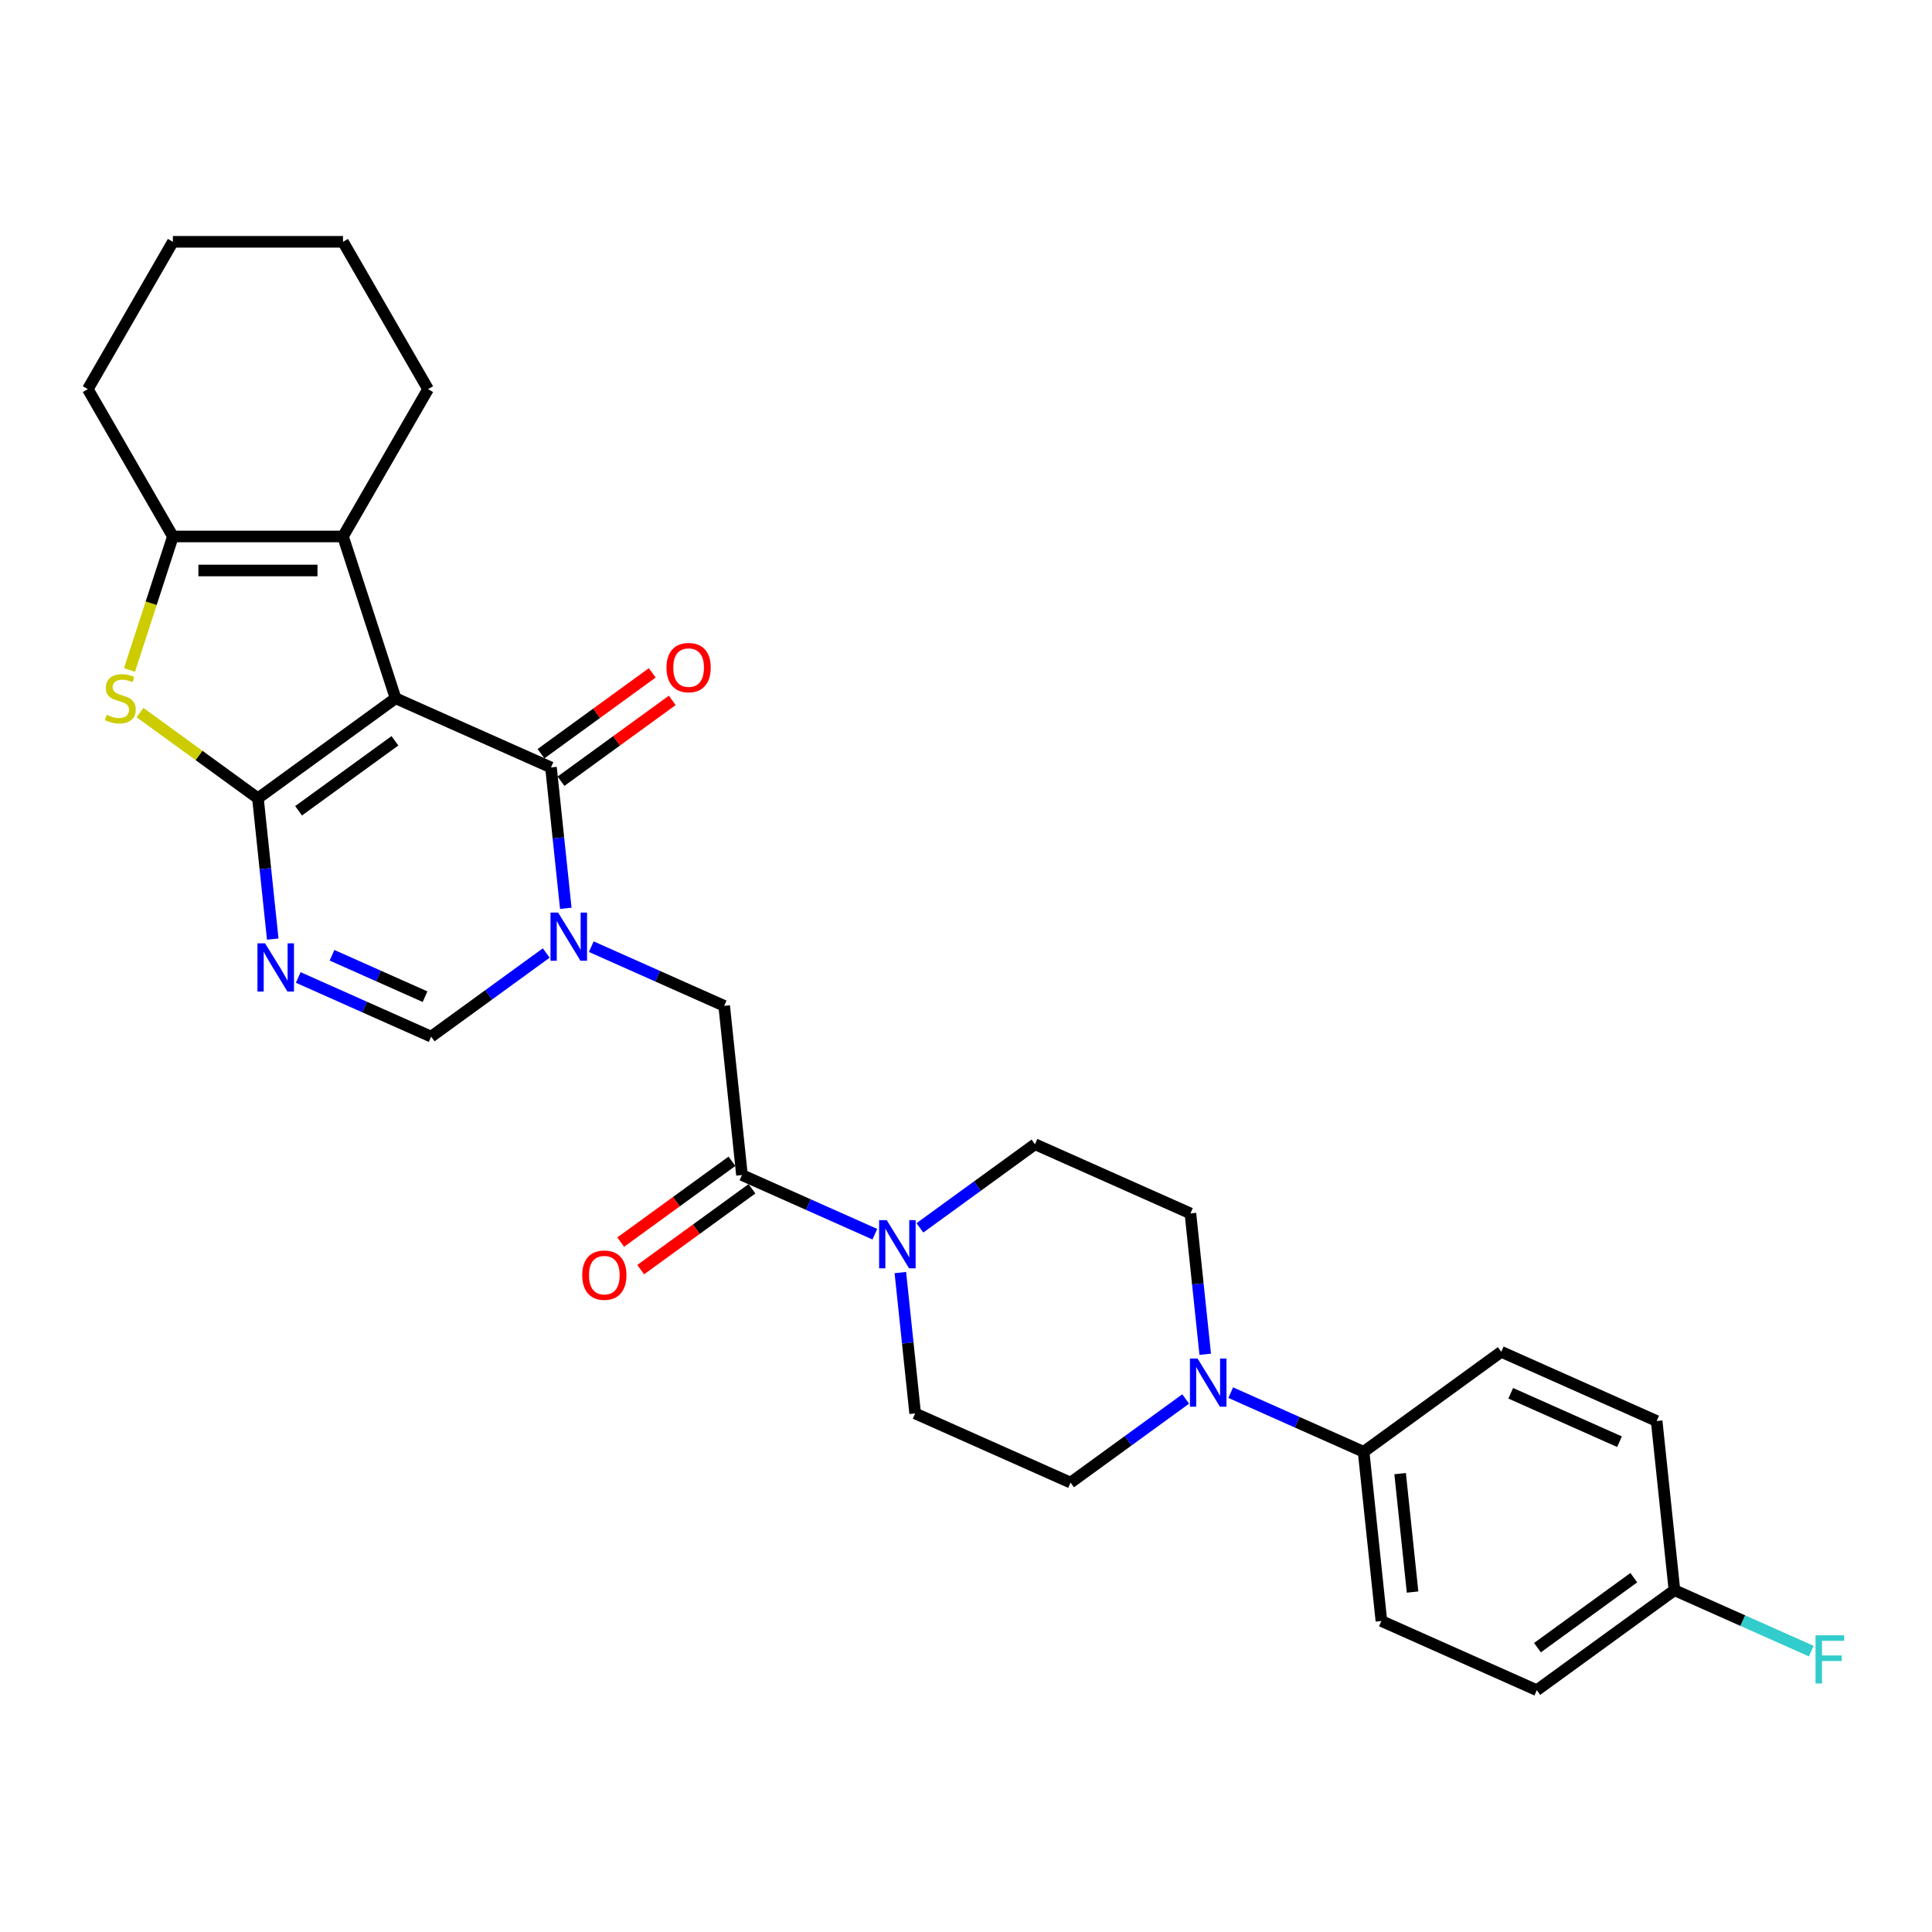 <?xml version='1.0' encoding='iso-8859-1'?>
<svg version='1.1' baseProfile='full'
              xmlns='http://www.w3.org/2000/svg'
                      xmlns:rdkit='http://www.rdkit.org/xml'
                      xmlns:xlink='http://www.w3.org/1999/xlink'
                  xml:space='preserve'
width='1000px' height='1000px' viewBox='0 0 1000 1000'>
<!-- END OF HEADER -->
<rect style='opacity:1.0;fill:#FFFFFF;stroke:none' width='1000' height='1000' x='0' y='0'> </rect>
<path class='bond-0' d='M 204.747,361.419 L 133.509,413.176' style='fill:none;fill-rule:evenodd;stroke:#000000;stroke-width:6px;stroke-linecap:butt;stroke-linejoin:miter;stroke-opacity:1' />
<path class='bond-0' d='M 204.412,383.43 L 154.546,419.66' style='fill:none;fill-rule:evenodd;stroke:#000000;stroke-width:6px;stroke-linecap:butt;stroke-linejoin:miter;stroke-opacity:1' />
<path class='bond-2' d='M 204.747,361.419 L 285.188,397.234' style='fill:none;fill-rule:evenodd;stroke:#000000;stroke-width:6px;stroke-linecap:butt;stroke-linejoin:miter;stroke-opacity:1' />
<path class='bond-5' d='M 204.747,361.419 L 177.536,277.674' style='fill:none;fill-rule:evenodd;stroke:#000000;stroke-width:6px;stroke-linecap:butt;stroke-linejoin:miter;stroke-opacity:1' />
<path class='bond-3' d='M 133.509,413.176 L 137.34,449.627' style='fill:none;fill-rule:evenodd;stroke:#000000;stroke-width:6px;stroke-linecap:butt;stroke-linejoin:miter;stroke-opacity:1' />
<path class='bond-3' d='M 137.34,449.627 L 141.171,486.079' style='fill:none;fill-rule:evenodd;stroke:#0000FF;stroke-width:6px;stroke-linecap:butt;stroke-linejoin:miter;stroke-opacity:1' />
<path class='bond-4' d='M 133.509,413.176 L 102.989,391.002' style='fill:none;fill-rule:evenodd;stroke:#000000;stroke-width:6px;stroke-linecap:butt;stroke-linejoin:miter;stroke-opacity:1' />
<path class='bond-4' d='M 102.989,391.002 L 72.468,368.827' style='fill:none;fill-rule:evenodd;stroke:#CCCC00;stroke-width:6px;stroke-linecap:butt;stroke-linejoin:miter;stroke-opacity:1' />
<path class='bond-1' d='M 292.851,470.136 L 289.02,433.685' style='fill:none;fill-rule:evenodd;stroke:#0000FF;stroke-width:6px;stroke-linecap:butt;stroke-linejoin:miter;stroke-opacity:1' />
<path class='bond-1' d='M 289.02,433.685 L 285.188,397.234' style='fill:none;fill-rule:evenodd;stroke:#000000;stroke-width:6px;stroke-linecap:butt;stroke-linejoin:miter;stroke-opacity:1' />
<path class='bond-7' d='M 282.734,493.277 L 252.945,514.92' style='fill:none;fill-rule:evenodd;stroke:#0000FF;stroke-width:6px;stroke-linecap:butt;stroke-linejoin:miter;stroke-opacity:1' />
<path class='bond-7' d='M 252.945,514.92 L 223.155,536.563' style='fill:none;fill-rule:evenodd;stroke:#000000;stroke-width:6px;stroke-linecap:butt;stroke-linejoin:miter;stroke-opacity:1' />
<path class='bond-11' d='M 306.051,489.997 L 340.443,505.309' style='fill:none;fill-rule:evenodd;stroke:#0000FF;stroke-width:6px;stroke-linecap:butt;stroke-linejoin:miter;stroke-opacity:1' />
<path class='bond-11' d='M 340.443,505.309 L 374.834,520.621' style='fill:none;fill-rule:evenodd;stroke:#000000;stroke-width:6px;stroke-linecap:butt;stroke-linejoin:miter;stroke-opacity:1' />
<path class='bond-13' d='M 290.364,404.358 L 319.159,383.437' style='fill:none;fill-rule:evenodd;stroke:#000000;stroke-width:6px;stroke-linecap:butt;stroke-linejoin:miter;stroke-opacity:1' />
<path class='bond-13' d='M 319.159,383.437 L 347.953,362.517' style='fill:none;fill-rule:evenodd;stroke:#FF0000;stroke-width:6px;stroke-linecap:butt;stroke-linejoin:miter;stroke-opacity:1' />
<path class='bond-13' d='M 280.013,390.11 L 308.807,369.19' style='fill:none;fill-rule:evenodd;stroke:#000000;stroke-width:6px;stroke-linecap:butt;stroke-linejoin:miter;stroke-opacity:1' />
<path class='bond-13' d='M 308.807,369.19 L 337.602,348.269' style='fill:none;fill-rule:evenodd;stroke:#FF0000;stroke-width:6px;stroke-linecap:butt;stroke-linejoin:miter;stroke-opacity:1' />
<path class='bond-30' d='M 154.372,505.939 L 188.763,521.251' style='fill:none;fill-rule:evenodd;stroke:#0000FF;stroke-width:6px;stroke-linecap:butt;stroke-linejoin:miter;stroke-opacity:1' />
<path class='bond-30' d='M 188.763,521.251 L 223.155,536.563' style='fill:none;fill-rule:evenodd;stroke:#000000;stroke-width:6px;stroke-linecap:butt;stroke-linejoin:miter;stroke-opacity:1' />
<path class='bond-30' d='M 171.852,494.444 L 195.926,505.163' style='fill:none;fill-rule:evenodd;stroke:#0000FF;stroke-width:6px;stroke-linecap:butt;stroke-linejoin:miter;stroke-opacity:1' />
<path class='bond-30' d='M 195.926,505.163 L 220.001,515.881' style='fill:none;fill-rule:evenodd;stroke:#000000;stroke-width:6px;stroke-linecap:butt;stroke-linejoin:miter;stroke-opacity:1' />
<path class='bond-29' d='M 67.027,346.784 L 78.254,312.229' style='fill:none;fill-rule:evenodd;stroke:#CCCC00;stroke-width:6px;stroke-linecap:butt;stroke-linejoin:miter;stroke-opacity:1' />
<path class='bond-29' d='M 78.254,312.229 L 89.482,277.674' style='fill:none;fill-rule:evenodd;stroke:#000000;stroke-width:6px;stroke-linecap:butt;stroke-linejoin:miter;stroke-opacity:1' />
<path class='bond-6' d='M 177.536,277.674 L 89.482,277.674' style='fill:none;fill-rule:evenodd;stroke:#000000;stroke-width:6px;stroke-linecap:butt;stroke-linejoin:miter;stroke-opacity:1' />
<path class='bond-6' d='M 164.328,295.285 L 102.69,295.285' style='fill:none;fill-rule:evenodd;stroke:#000000;stroke-width:6px;stroke-linecap:butt;stroke-linejoin:miter;stroke-opacity:1' />
<path class='bond-22' d='M 177.536,277.674 L 221.564,201.417' style='fill:none;fill-rule:evenodd;stroke:#000000;stroke-width:6px;stroke-linecap:butt;stroke-linejoin:miter;stroke-opacity:1' />
<path class='bond-25' d='M 89.482,277.674 L 45.455,201.417' style='fill:none;fill-rule:evenodd;stroke:#000000;stroke-width:6px;stroke-linecap:butt;stroke-linejoin:miter;stroke-opacity:1' />
<path class='bond-8' d='M 384.039,608.193 L 374.834,520.621' style='fill:none;fill-rule:evenodd;stroke:#000000;stroke-width:6px;stroke-linecap:butt;stroke-linejoin:miter;stroke-opacity:1' />
<path class='bond-9' d='M 384.039,608.193 L 418.43,623.506' style='fill:none;fill-rule:evenodd;stroke:#000000;stroke-width:6px;stroke-linecap:butt;stroke-linejoin:miter;stroke-opacity:1' />
<path class='bond-9' d='M 418.43,623.506 L 452.822,638.818' style='fill:none;fill-rule:evenodd;stroke:#0000FF;stroke-width:6px;stroke-linecap:butt;stroke-linejoin:miter;stroke-opacity:1' />
<path class='bond-18' d='M 378.863,601.07 L 350.068,621.99' style='fill:none;fill-rule:evenodd;stroke:#000000;stroke-width:6px;stroke-linecap:butt;stroke-linejoin:miter;stroke-opacity:1' />
<path class='bond-18' d='M 350.068,621.99 L 321.274,642.911' style='fill:none;fill-rule:evenodd;stroke:#FF0000;stroke-width:6px;stroke-linecap:butt;stroke-linejoin:miter;stroke-opacity:1' />
<path class='bond-18' d='M 389.214,615.317 L 360.42,636.238' style='fill:none;fill-rule:evenodd;stroke:#000000;stroke-width:6px;stroke-linecap:butt;stroke-linejoin:miter;stroke-opacity:1' />
<path class='bond-18' d='M 360.42,636.238 L 331.625,657.158' style='fill:none;fill-rule:evenodd;stroke:#FF0000;stroke-width:6px;stroke-linecap:butt;stroke-linejoin:miter;stroke-opacity:1' />
<path class='bond-14' d='M 466.022,658.678 L 469.853,695.129' style='fill:none;fill-rule:evenodd;stroke:#0000FF;stroke-width:6px;stroke-linecap:butt;stroke-linejoin:miter;stroke-opacity:1' />
<path class='bond-14' d='M 469.853,695.129 L 473.685,731.581' style='fill:none;fill-rule:evenodd;stroke:#000000;stroke-width:6px;stroke-linecap:butt;stroke-linejoin:miter;stroke-opacity:1' />
<path class='bond-15' d='M 476.139,635.538 L 505.928,613.895' style='fill:none;fill-rule:evenodd;stroke:#0000FF;stroke-width:6px;stroke-linecap:butt;stroke-linejoin:miter;stroke-opacity:1' />
<path class='bond-15' d='M 505.928,613.895 L 535.718,592.251' style='fill:none;fill-rule:evenodd;stroke:#000000;stroke-width:6px;stroke-linecap:butt;stroke-linejoin:miter;stroke-opacity:1' />
<path class='bond-10' d='M 623.822,700.969 L 619.991,664.517' style='fill:none;fill-rule:evenodd;stroke:#0000FF;stroke-width:6px;stroke-linecap:butt;stroke-linejoin:miter;stroke-opacity:1' />
<path class='bond-10' d='M 619.991,664.517 L 616.16,628.066' style='fill:none;fill-rule:evenodd;stroke:#000000;stroke-width:6px;stroke-linecap:butt;stroke-linejoin:miter;stroke-opacity:1' />
<path class='bond-12' d='M 637.022,720.829 L 671.414,736.141' style='fill:none;fill-rule:evenodd;stroke:#0000FF;stroke-width:6px;stroke-linecap:butt;stroke-linejoin:miter;stroke-opacity:1' />
<path class='bond-12' d='M 671.414,736.141 L 705.806,751.453' style='fill:none;fill-rule:evenodd;stroke:#000000;stroke-width:6px;stroke-linecap:butt;stroke-linejoin:miter;stroke-opacity:1' />
<path class='bond-32' d='M 613.706,724.109 L 583.916,745.752' style='fill:none;fill-rule:evenodd;stroke:#0000FF;stroke-width:6px;stroke-linecap:butt;stroke-linejoin:miter;stroke-opacity:1' />
<path class='bond-32' d='M 583.916,745.752 L 554.126,767.396' style='fill:none;fill-rule:evenodd;stroke:#000000;stroke-width:6px;stroke-linecap:butt;stroke-linejoin:miter;stroke-opacity:1' />
<path class='bond-19' d='M 705.806,751.453 L 715.01,839.026' style='fill:none;fill-rule:evenodd;stroke:#000000;stroke-width:6px;stroke-linecap:butt;stroke-linejoin:miter;stroke-opacity:1' />
<path class='bond-19' d='M 724.701,762.748 L 731.144,824.049' style='fill:none;fill-rule:evenodd;stroke:#000000;stroke-width:6px;stroke-linecap:butt;stroke-linejoin:miter;stroke-opacity:1' />
<path class='bond-20' d='M 705.806,751.453 L 777.043,699.696' style='fill:none;fill-rule:evenodd;stroke:#000000;stroke-width:6px;stroke-linecap:butt;stroke-linejoin:miter;stroke-opacity:1' />
<path class='bond-16' d='M 473.685,731.581 L 554.126,767.396' style='fill:none;fill-rule:evenodd;stroke:#000000;stroke-width:6px;stroke-linecap:butt;stroke-linejoin:miter;stroke-opacity:1' />
<path class='bond-17' d='M 535.718,592.251 L 616.16,628.066' style='fill:none;fill-rule:evenodd;stroke:#000000;stroke-width:6px;stroke-linecap:butt;stroke-linejoin:miter;stroke-opacity:1' />
<path class='bond-24' d='M 715.01,839.026 L 795.452,874.841' style='fill:none;fill-rule:evenodd;stroke:#000000;stroke-width:6px;stroke-linecap:butt;stroke-linejoin:miter;stroke-opacity:1' />
<path class='bond-23' d='M 777.043,699.696 L 857.485,735.511' style='fill:none;fill-rule:evenodd;stroke:#000000;stroke-width:6px;stroke-linecap:butt;stroke-linejoin:miter;stroke-opacity:1' />
<path class='bond-23' d='M 781.947,721.157 L 838.256,746.227' style='fill:none;fill-rule:evenodd;stroke:#000000;stroke-width:6px;stroke-linecap:butt;stroke-linejoin:miter;stroke-opacity:1' />
<path class='bond-21' d='M 866.689,823.083 L 857.485,735.511' style='fill:none;fill-rule:evenodd;stroke:#000000;stroke-width:6px;stroke-linecap:butt;stroke-linejoin:miter;stroke-opacity:1' />
<path class='bond-26' d='M 866.689,823.083 L 902.103,838.85' style='fill:none;fill-rule:evenodd;stroke:#000000;stroke-width:6px;stroke-linecap:butt;stroke-linejoin:miter;stroke-opacity:1' />
<path class='bond-26' d='M 902.103,838.85 L 937.516,854.617' style='fill:none;fill-rule:evenodd;stroke:#33CCCC;stroke-width:6px;stroke-linecap:butt;stroke-linejoin:miter;stroke-opacity:1' />
<path class='bond-33' d='M 866.689,823.083 L 795.452,874.841' style='fill:none;fill-rule:evenodd;stroke:#000000;stroke-width:6px;stroke-linecap:butt;stroke-linejoin:miter;stroke-opacity:1' />
<path class='bond-33' d='M 845.652,816.599 L 795.786,852.829' style='fill:none;fill-rule:evenodd;stroke:#000000;stroke-width:6px;stroke-linecap:butt;stroke-linejoin:miter;stroke-opacity:1' />
<path class='bond-27' d='M 221.564,201.417 L 177.536,125.159' style='fill:none;fill-rule:evenodd;stroke:#000000;stroke-width:6px;stroke-linecap:butt;stroke-linejoin:miter;stroke-opacity:1' />
<path class='bond-31' d='M 45.455,201.417 L 89.482,125.159' style='fill:none;fill-rule:evenodd;stroke:#000000;stroke-width:6px;stroke-linecap:butt;stroke-linejoin:miter;stroke-opacity:1' />
<path class='bond-28' d='M 177.536,125.159 L 89.482,125.159' style='fill:none;fill-rule:evenodd;stroke:#000000;stroke-width:6px;stroke-linecap:butt;stroke-linejoin:miter;stroke-opacity:1' />
<path  class='atom-2' d='M 288.88 472.338
L 297.052 485.546
Q 297.862 486.849, 299.165 489.209
Q 300.468 491.569, 300.539 491.71
L 300.539 472.338
L 303.85 472.338
L 303.85 497.275
L 300.433 497.275
L 291.663 482.834
Q 290.642 481.143, 289.55 479.206
Q 288.493 477.269, 288.176 476.67
L 288.176 497.275
L 284.936 497.275
L 284.936 472.338
L 288.88 472.338
' fill='#0000FF'/>
<path  class='atom-4' d='M 137.201 488.28
L 145.373 501.488
Q 146.183 502.791, 147.486 505.151
Q 148.789 507.511, 148.859 507.652
L 148.859 488.28
L 152.17 488.28
L 152.17 513.217
L 148.754 513.217
L 139.984 498.776
Q 138.962 497.085, 137.87 495.148
Q 136.814 493.211, 136.497 492.612
L 136.497 513.217
L 133.256 513.217
L 133.256 488.28
L 137.201 488.28
' fill='#0000FF'/>
<path  class='atom-5' d='M 55.227 369.978
Q 55.509 370.084, 56.671 370.577
Q 57.834 371.07, 59.102 371.387
Q 60.405 371.669, 61.673 371.669
Q 64.033 371.669, 65.406 370.542
Q 66.78 369.379, 66.78 367.372
Q 66.78 365.998, 66.075 365.153
Q 65.406 364.307, 64.35 363.849
Q 63.293 363.392, 61.532 362.863
Q 59.313 362.194, 57.974 361.56
Q 56.671 360.926, 55.72 359.588
Q 54.804 358.249, 54.804 355.995
Q 54.804 352.86, 56.918 350.923
Q 59.066 348.986, 63.293 348.986
Q 66.181 348.986, 69.457 350.36
L 68.647 353.072
Q 65.653 351.839, 63.399 351.839
Q 60.968 351.839, 59.63 352.86
Q 58.291 353.846, 58.327 355.572
Q 58.327 356.911, 58.996 357.721
Q 59.7 358.531, 60.687 358.989
Q 61.708 359.447, 63.399 359.975
Q 65.653 360.679, 66.991 361.384
Q 68.33 362.088, 69.281 363.532
Q 70.267 364.941, 70.267 367.372
Q 70.267 370.823, 67.942 372.69
Q 65.653 374.522, 61.814 374.522
Q 59.595 374.522, 57.904 374.029
Q 56.248 373.571, 54.276 372.761
L 55.227 369.978
' fill='#CCCC00'/>
<path  class='atom-10' d='M 458.968 631.54
L 467.14 644.748
Q 467.95 646.051, 469.253 648.411
Q 470.556 650.771, 470.627 650.912
L 470.627 631.54
L 473.938 631.54
L 473.938 656.477
L 470.521 656.477
L 461.751 642.036
Q 460.729 640.345, 459.637 638.408
Q 458.581 636.471, 458.264 635.872
L 458.264 656.477
L 455.023 656.477
L 455.023 631.54
L 458.968 631.54
' fill='#0000FF'/>
<path  class='atom-11' d='M 619.852 703.17
L 628.023 716.378
Q 628.833 717.681, 630.137 720.041
Q 631.44 722.401, 631.51 722.542
L 631.51 703.17
L 634.821 703.17
L 634.821 728.107
L 631.405 728.107
L 622.634 713.666
Q 621.613 711.975, 620.521 710.038
Q 619.464 708.101, 619.147 707.502
L 619.147 728.107
L 615.907 728.107
L 615.907 703.17
L 619.852 703.17
' fill='#0000FF'/>
<path  class='atom-14' d='M 344.979 345.547
Q 344.979 339.56, 347.938 336.214
Q 350.896 332.868, 356.426 332.868
Q 361.956 332.868, 364.915 336.214
Q 367.873 339.56, 367.873 345.547
Q 367.873 351.606, 364.879 355.057
Q 361.885 358.474, 356.426 358.474
Q 350.931 358.474, 347.938 355.057
Q 344.979 351.641, 344.979 345.547
M 356.426 355.656
Q 360.23 355.656, 362.273 353.12
Q 364.351 350.549, 364.351 345.547
Q 364.351 340.652, 362.273 338.186
Q 360.23 335.685, 356.426 335.685
Q 352.622 335.685, 350.544 338.151
Q 348.501 340.616, 348.501 345.547
Q 348.501 350.584, 350.544 353.12
Q 352.622 355.656, 356.426 355.656
' fill='#FF0000'/>
<path  class='atom-19' d='M 301.354 660.021
Q 301.354 654.033, 304.313 650.687
Q 307.271 647.341, 312.801 647.341
Q 318.331 647.341, 321.29 650.687
Q 324.248 654.033, 324.248 660.021
Q 324.248 666.079, 321.254 669.531
Q 318.26 672.947, 312.801 672.947
Q 307.306 672.947, 304.313 669.531
Q 301.354 666.114, 301.354 660.021
M 312.801 670.13
Q 316.605 670.13, 318.648 667.594
Q 320.726 665.023, 320.726 660.021
Q 320.726 655.125, 318.648 652.66
Q 316.605 650.159, 312.801 650.159
Q 308.997 650.159, 306.919 652.624
Q 304.876 655.09, 304.876 660.021
Q 304.876 665.058, 306.919 667.594
Q 308.997 670.13, 312.801 670.13
' fill='#FF0000'/>
<path  class='atom-27' d='M 939.717 846.43
L 954.545 846.43
L 954.545 849.283
L 943.063 849.283
L 943.063 856.856
L 953.277 856.856
L 953.277 859.744
L 943.063 859.744
L 943.063 871.367
L 939.717 871.367
L 939.717 846.43
' fill='#33CCCC'/>
</svg>
